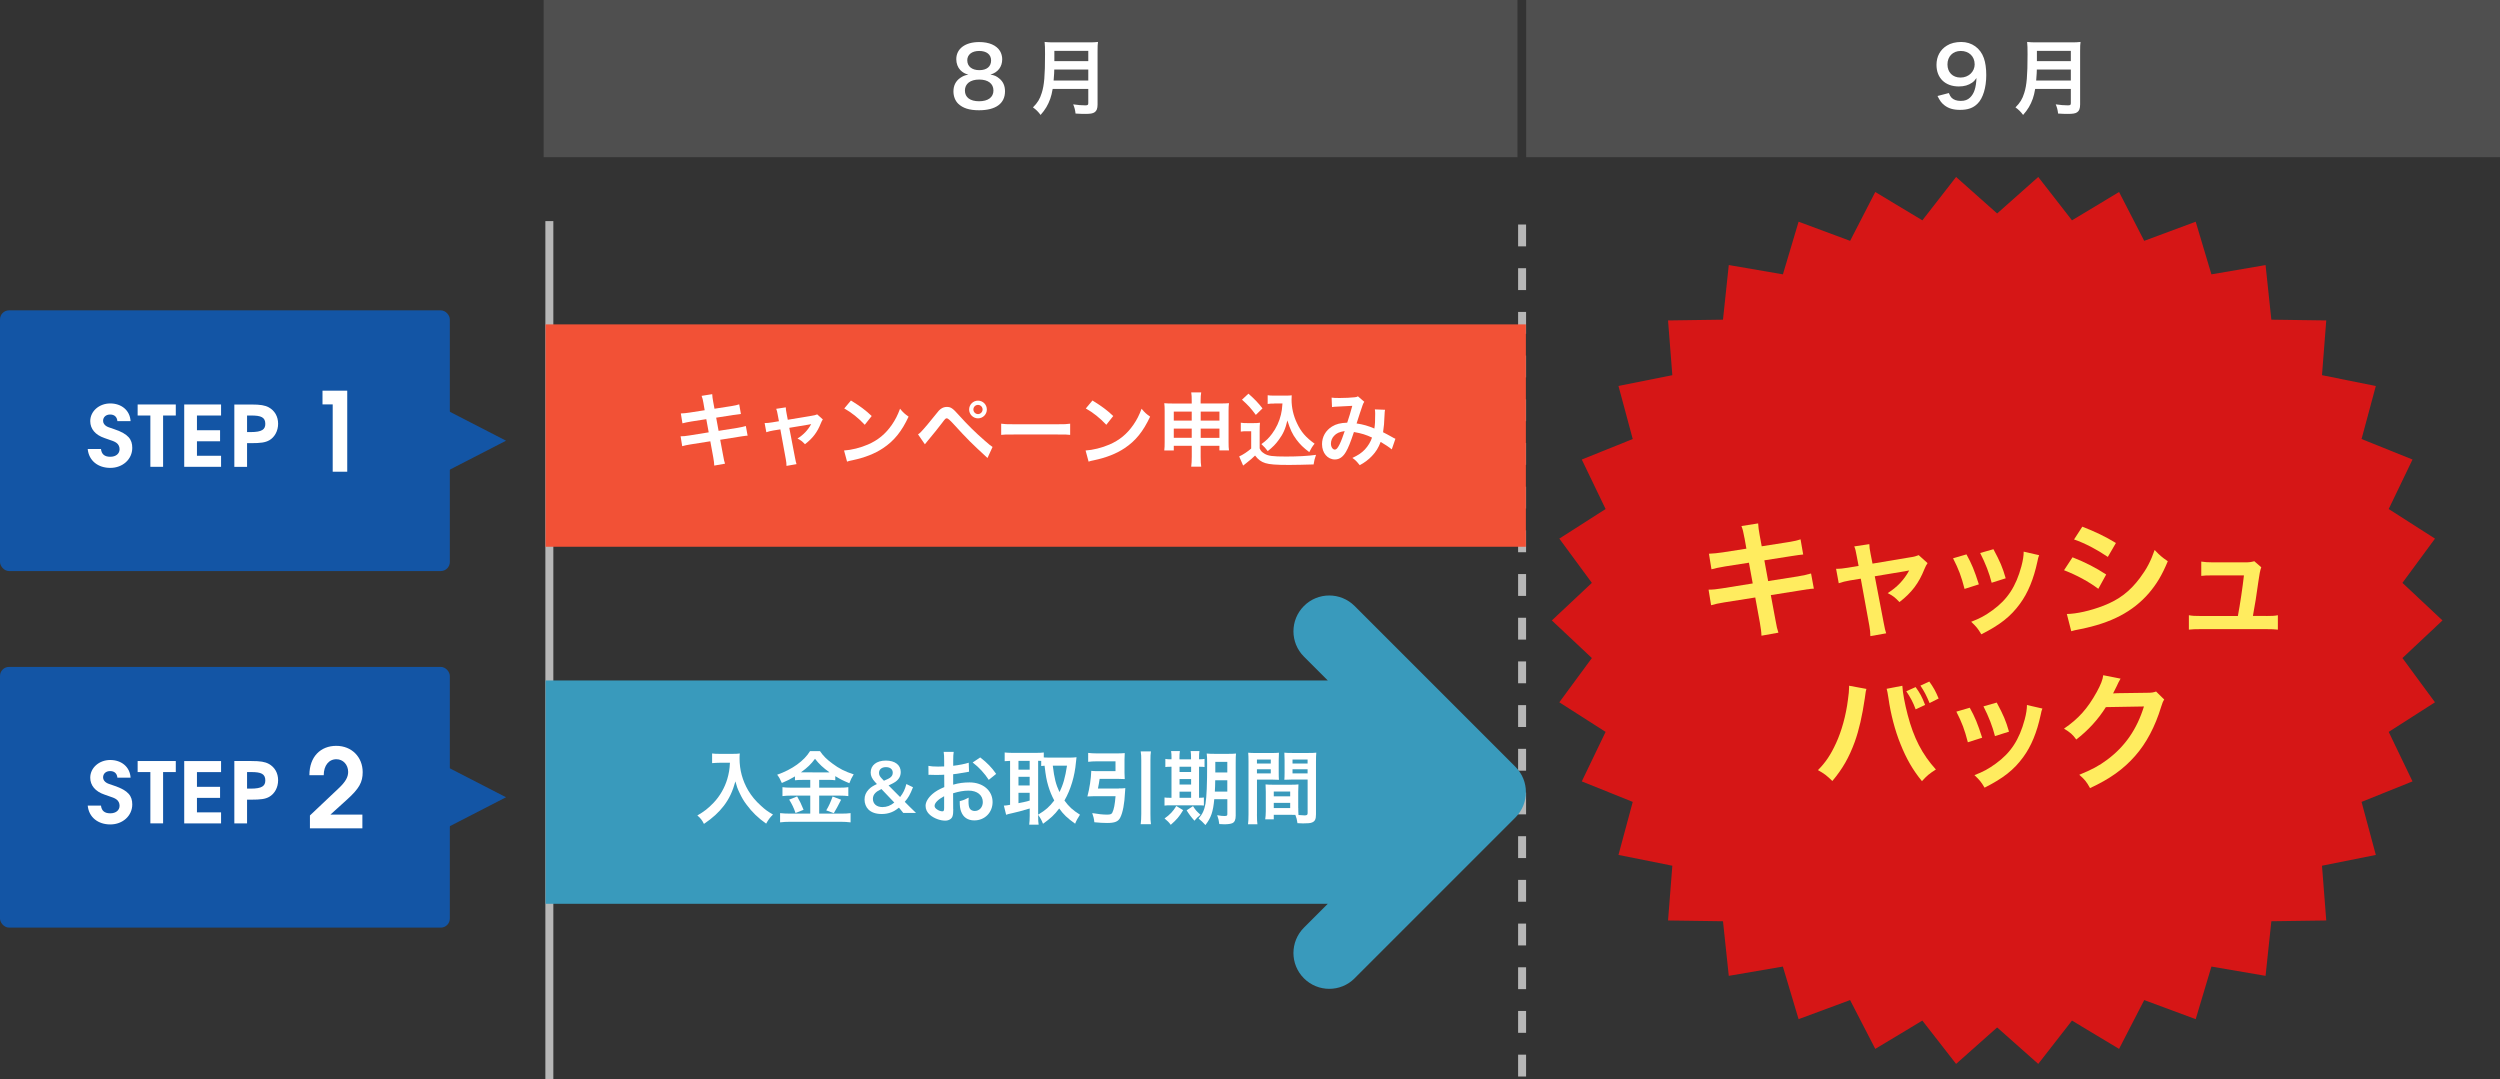 <?xml version="1.0" encoding="UTF-8"?>
<svg id="_レイヤー_2" data-name="レイヤー 2" xmlns="http://www.w3.org/2000/svg" viewBox="0 0 652.08 281.5">
  <rect x="0" y="0" width="652.08" height="281.5" fill="#333333" stroke="none"/>
  <defs>
    <style>
      .cls-1 {
        fill: #b7b7b7;
      }

      .cls-1, .cls-2, .cls-3, .cls-4, .cls-5, .cls-6, .cls-7, .cls-8 {
        stroke-width: 0px;
      }

      .cls-2 {
        fill: #ffec5f;
      }

      .cls-3 {
        fill: #fff;
      }

      .cls-4 {
        fill: #d61616;
      }

      .cls-5 {
        fill: #4f4f4f;
      }

      .cls-6 {
        fill: #1355a5;
      }

      .cls-7 {
        fill: #f25136;
      }

      .cls-8 {
        fill: #399abc;
      }
    </style>
  </defs>
  <g id="PC">
    <g id="ol">
      <rect class="cls-1" x="142.25" y="57.67" width="2.08" height="223.83"/>
      <path class="cls-1" d="M398.05,280.79h-2.08v-5.7h2.08v5.7ZM398.05,269.39h-2.08v-5.7h2.08v5.7ZM398.05,258h-2.08v-5.7h2.08v5.7ZM398.05,246.6h-2.08v-5.7h2.08v5.7ZM398.05,235.2h-2.08v-5.7h2.08v5.7ZM398.05,223.81h-2.08v-5.7h2.08v5.7ZM398.05,212.41h-2.08v-5.7h2.08v5.7ZM398.05,201.02h-2.08v-5.7h2.08v5.7ZM398.05,189.62h-2.08v-5.7h2.08v5.7ZM398.05,178.22h-2.08v-5.7h2.08v5.7ZM398.05,166.83h-2.08v-5.7h2.08v5.7ZM398.05,155.43h-2.08v-5.7h2.08v5.7ZM398.05,144.04h-2.08v-5.7h2.08v5.7ZM398.05,132.64h-2.08v-5.7h2.08v5.7ZM398.05,121.24h-2.08v-5.7h2.08v5.7ZM398.05,109.85h-2.08v-5.7h2.08v5.7ZM398.05,98.45h-2.08v-5.7h2.08v5.7ZM398.05,87.06h-2.08v-5.7h2.08v5.7ZM398.05,75.66h-2.08v-5.7h2.08v5.7ZM398.05,64.26h-2.08v-5.7h2.08v5.7Z"/>
      <rect class="cls-7" x="142.29" y="84.61" width="255.71" height="58"/>
      <g>
        <path class="cls-3" d="M183.5,105.22c-.19-1.03-.27-1.39-.5-1.97l2.77-.44c.02.55.1,1.15.25,1.97l.34,1.83,4.43-.69c1.03-.17,1.47-.27,2.02-.46l.44,2.52q-.57.04-2.02.27l-4.43.69.63,3.44,4.93-.78c.88-.15,1.62-.31,2.18-.48l.46,2.52c-.44.02-.52.02-.97.1-.13,0-.23.02-.34.04-.15.02-.42.06-.84.13l-5,.8.76,4.07c.25,1.39.27,1.45.5,2.16l-2.81.5c-.02-.63-.1-1.22-.27-2.2l-.76-4.14-5.19.82c-1.01.17-1.39.25-2.14.46l-.42-2.58c.71,0,1.32-.06,2.23-.21l5.1-.82-.63-3.44-3.91.61c-.97.17-1.74.31-2.31.48l-.42-2.58c.76-.02,1.43-.1,2.31-.23l3.91-.61-.31-1.78Z"/>
        <path class="cls-3" d="M202.86,108.2c-.17-.9-.21-1.11-.4-1.57l2.5-.38c0,.42.06.88.21,1.62l.31,1.62,6.28-1.05c.61-.08.97-.19,1.39-.36l1.47,1.32c-.19.27-.31.5-.52,1.01-.92,2.33-2.12,3.91-4.14,5.46-.76-.8-1.07-1.03-1.95-1.49,1.55-.97,2.71-2.18,3.57-3.76q-.25.06-.78.15l-4.93.82,1.49,7.77q.21,1.15.4,1.7l-2.62.46c0-.55-.04-1.01-.17-1.7l-1.43-7.83-1.81.29c-.73.13-1.24.25-1.85.46l-.44-2.39c.67,0,1.2-.06,1.99-.19l1.74-.29-.31-1.66Z"/>
        <path class="cls-3" d="M220.17,117.5c1.81-.1,4.3-.71,6.21-1.55,2.62-1.13,4.58-2.75,6.24-5.14.92-1.34,1.51-2.5,2.14-4.2.82.99,1.15,1.3,2.23,2.06-1.78,3.84-3.78,6.32-6.66,8.23-2.14,1.43-4.75,2.46-8,3.15-.84.17-.9.19-1.39.36l-.78-2.9ZM221.95,104.46c2.5,1.55,3.8,2.52,5.42,4.05l-1.81,2.29c-1.68-1.78-3.4-3.17-5.35-4.26l1.74-2.08Z"/>
        <path class="cls-3" d="M239.45,113.3c.34-.23.5-.36.76-.63.61-.61,2.67-3.04,3.76-4.45.71-.94,1.15-1.41,1.57-1.66.44-.29.92-.42,1.43-.42,1.03,0,1.53.34,3.13,2.14,2.16,2.41,4.33,4.56,6.8,6.7,1.11.97,1.49,1.28,1.99,1.6l-1.32,2.88c-4.2-3.86-5.14-4.79-8.88-8.88q-1.34-1.47-1.7-1.47c-.34,0-.42.06-1.28,1.22-.88,1.18-2.29,2.92-3.76,4.68-.31.36-.42.5-.71.88l-1.78-2.58ZM257.4,106.81c0,1.28-1.03,2.31-2.31,2.31s-2.31-1.05-2.31-2.31,1.03-2.31,2.31-2.31,2.31,1.03,2.31,2.31ZM253.89,106.81c0,.65.55,1.2,1.2,1.2s1.2-.55,1.2-1.2-.52-1.2-1.2-1.2-1.2.55-1.2,1.2Z"/>
        <path class="cls-3" d="M261.14,110.51c.92.13,1.32.15,3.4.15h11.19c2.08,0,2.48-.02,3.4-.15v2.92c-.84-.1-1.07-.1-3.42-.1h-11.15c-2.35,0-2.58,0-3.42.1v-2.92Z"/>
        <path class="cls-3" d="M283.17,117.5c1.81-.1,4.3-.71,6.21-1.55,2.62-1.13,4.58-2.75,6.24-5.14.92-1.34,1.51-2.5,2.14-4.2.82.99,1.15,1.3,2.23,2.06-1.79,3.84-3.78,6.32-6.66,8.23-2.14,1.43-4.75,2.46-8,3.15-.84.17-.9.19-1.39.36l-.78-2.9ZM284.95,104.46c2.5,1.55,3.8,2.52,5.42,4.05l-1.81,2.29c-1.68-1.78-3.4-3.17-5.35-4.26l1.74-2.08Z"/>
        <path class="cls-3" d="M306.16,116.3v1.2h-2.48c.08-.65.1-1.24.1-2.16v-8.15c0-.86-.02-1.39-.1-2.02.78.06,1.28.08,2.33.08h4.83v-.61c0-1.09-.02-1.6-.13-2.29h2.6c-.1.63-.15,1.2-.15,2.2v.69h4.98c1.2,0,1.66-.02,2.42-.08-.08.63-.11,1.09-.11,1.99v8.17c0,1.01.02,1.55.11,2.16h-2.5v-1.2h-4.89v2.83c0,1.26.04,1.89.15,2.62h-2.62c.1-.82.15-1.43.15-2.62v-2.83h-4.68ZM306.16,107.36v2.35h4.68v-2.35h-4.68ZM306.16,111.79v2.41h4.68v-2.41h-4.68ZM313.18,109.71h4.89v-2.35h-4.89v2.35ZM313.18,114.21h4.89v-2.41h-4.89v2.41Z"/>
        <path class="cls-3" d="M323.64,110.26c.55.08.88.1,1.68.1h1.72c.63,0,1.11-.02,1.6-.1-.06.69-.08,1.13-.08,2.31v4.39c.31.67.5.88,1.2,1.34,1.01.63,2.1.78,5.71.78,3.04,0,5.71-.15,7.79-.44-.36,1.01-.48,1.53-.63,2.5-1.87.06-4.91.13-6.36.13-3.44,0-5.14-.13-6.24-.48-1.09-.34-1.85-.9-2.67-1.97-.67.67-1.18,1.11-2.16,1.87-.36.27-.48.38-.63.5q-.21.17-.32.25l-1.03-2.39c.9-.38,2.23-1.26,3.13-2.06v-4.51h-1.28c-.59,0-.9.02-1.43.1v-2.31ZM325.63,102.68c1.51,1.32,2.65,2.5,3.67,3.84l-1.74,1.7c-1.3-1.76-1.97-2.5-3.61-3.97l1.68-1.57ZM332.39,105.26c-.71,0-1.22.02-1.74.1v-2.27c.46.08.9.1,1.74.1h3c.67,0,1.13-.02,1.53-.08-.04.48-.04.78-.04,1.13,0,2.06.48,4.18,1.39,6.09,1.07,2.31,2.33,3.76,4.62,5.4-.59.71-.94,1.3-1.39,2.2-1.53-1.15-2.39-1.99-3.36-3.28-1.05-1.41-1.64-2.69-2.35-4.98-.52,2.23-1.11,3.55-2.29,5.12-.78,1.07-1.43,1.74-2.83,2.88-.57-.76-.88-1.09-1.66-1.83,1.28-.92,1.91-1.55,2.77-2.69,1.11-1.49,1.91-3.21,2.33-5,.21-.86.29-1.47.4-2.92h-2.12Z"/>
        <path class="cls-3" d="M347.32,103.71c.48.08,1.01.1,2.12.1,1.26,0,3.13-.08,3.91-.19.42-.04.57-.08.84-.25l1.66,1.43c-.19.25-.29.48-.44.88-.1.25-1.39,4.12-1.57,4.77,1.64.23,3.04.63,4.64,1.32.17-1.07.21-1.93.21-3.88,0-.46-.02-.69-.08-1.11l2.65.1c-.08.44-.1.61-.13,1.41-.06,1.85-.17,3.11-.38,4.45.67.34,1.6.82,2.25,1.2.57.34.65.36.97.5l-.95,2.77c-.61-.52-1.83-1.34-2.9-1.95-.59,1.55-1.22,2.58-2.29,3.7-.92.97-1.97,1.74-3.17,2.37-.88-1.09-1.09-1.3-1.91-1.89,1.57-.76,2.39-1.3,3.25-2.2.84-.9,1.53-2.04,1.87-3.11-1.49-.71-2.73-1.11-4.72-1.45-.92,2.77-1.47,4.12-2.08,5.17-.78,1.34-1.72,1.99-2.88,1.99-1.93,0-3.36-1.7-3.36-3.99,0-1.93.95-3.57,2.6-4.6,1.09-.67,2.21-.94,3.97-1.01.55-1.66.8-2.46,1.32-4.39-1.07.08-1.57.1-3.63.19-.86.04-1.24.06-1.66.13l-.1-2.46ZM347.95,113.7c-.53.57-.8,1.28-.8,2.02,0,.86.46,1.55,1.03,1.55.4,0,.71-.38,1.2-1.32.42-.84.92-2.14,1.36-3.51-1.41.21-2.14.55-2.79,1.26Z"/>
      </g>
      <path class="cls-8" d="M353.32,255.17l41.95-41.95c3.65-3.65,3.65-9.57,0-13.21l-41.95-41.95c-3.65-3.65-9.57-3.65-13.21,0-3.65,3.65-3.65,9.57,0,13.21l6.22,6.22h-204.03v58.25h204.03l-6.22,6.22c-1.82,1.82-2.74,4.22-2.74,6.61s.91,4.78,2.74,6.61c3.65,3.65,9.57,3.65,13.21,0Z"/>
      <g>
        <path class="cls-3" d="M187.76,198.95c-.57,0-1.2.04-2.02.1v-2.52c.61.08,1.05.1,1.97.1h3.34c.86,0,1.43-.02,1.91-.1-.06.61-.06.8-.06,1.32,0,2.98.76,5.75,2.25,8.31.88,1.47,1.91,2.73,3.36,4.03,1.07.99,1.68,1.43,3.11,2.27-.8.78-1.2,1.32-1.78,2.37-2.1-1.47-3.67-3-5.1-4.93-.78-1.03-1.24-1.83-1.85-3.11-.55-1.15-.73-1.68-1.07-2.98-.76,2.69-1.6,4.47-3,6.34-1.34,1.74-2.92,3.21-5.21,4.75-.44-.92-.92-1.55-1.72-2.2,1.78-1.03,2.81-1.83,4.22-3.3,1.64-1.7,2.92-3.95,3.59-6.21.42-1.45.61-2.54.69-4.24h-2.62Z"/>
        <path class="cls-3" d="M209.41,203.42c-.84,0-1.45.02-2.06.1v-1.01c-1.2.71-2.04,1.15-3.42,1.72-.5-1.11-.65-1.39-1.22-2.16,3.91-1.36,7.05-3.63,8.57-6.15h2.6c.84,1.24,1.74,2.14,3.23,3.23,1.72,1.3,3.3,2.1,5.56,2.83-.5.78-.82,1.45-1.13,2.31-1.66-.69-2.35-1.03-3.67-1.85v1.07c-.61-.08-1.18-.1-2.06-.1h-2.14v2.04h5.31c1.09,0,1.74-.04,2.29-.13v2.33c-.59-.08-1.32-.13-2.31-.13h-5.29v4.7h5.71c1.07,0,1.78-.04,2.48-.13v2.41c-.78-.1-1.66-.15-2.52-.15h-13.27c-.97,0-1.72.04-2.6.15v-2.41c.76.08,1.53.13,2.6.13h5.27v-4.7h-4.98c-.9,0-1.64.04-2.27.13v-2.33c.57.08,1.24.13,2.29.13h4.96v-2.04h-1.93ZM207.92,207.73c.71,1.26,1.11,2.06,1.68,3.49l-2.1.84c-.44-1.32-.99-2.44-1.66-3.49l2.08-.84ZM209.35,201.45l6.51.02q.19,0,.5-.02c-1.66-1.18-2.69-2.14-3.78-3.53-1.07,1.43-1.93,2.27-3.67,3.53h.44ZM219.39,208.59q-.27.48-1.05,2.02c-.06.13-.15.27-.86,1.49l-1.97-.73c.65-1.05,1.15-2.16,1.66-3.61l2.23.84Z"/>
        <path class="cls-3" d="M235.6,212.04c-.34-.45-.62-.81-.87-1.08l-.27-.29c-.86.67-1.31.94-2,1.21-.76.29-1.56.44-2.47.44-1.51,0-2.7-.4-3.48-1.18-.64-.64-1.01-1.58-1.01-2.6s.35-1.86,1.11-2.65c.54-.55,1.01-.86,2.12-1.39l-.5-.54c-.79-.86-1.13-1.6-1.13-2.47,0-1.9,1.55-3.11,3.96-3.11s3.88,1.18,3.88,2.97c0,1.06-.44,1.9-1.36,2.55-.37.27-.76.47-1.81.97l3.01,3.02c.86-1.13,1.24-1.92,1.63-3.39l1.73.84c-.79,1.98-1.19,2.69-2.15,3.8l1.23,1.24c.54.54.92.92,1.7,1.65h-3.31ZM229.9,205.81c-.84.42-1.16.62-1.53.97-.45.42-.69.96-.69,1.58,0,1.31.97,2.15,2.49,2.15,1.16,0,2.1-.37,3.09-1.18l-3.36-3.53ZM230.56,203.64c1.09-.47,1.29-.57,1.56-.76.5-.35.74-.77.74-1.33,0-.91-.69-1.46-1.78-1.46s-1.8.57-1.8,1.5c0,.55.19.92.71,1.46l.57.59Z"/>
        <path class="cls-3" d="M248.64,211.05c0,.86-.04,1.36-.17,1.78-.19.73-.94,1.22-1.93,1.22-1.32,0-2.92-.59-3.97-1.49-.76-.65-1.15-1.47-1.15-2.37,0-.99.65-2.1,1.81-3.11.76-.65,1.68-1.2,3.07-1.78l-.02-3.23q-.17,0-.86.04c-.31.02-.61.02-1.13.02-.31,0-.9-.02-1.15-.02-.27-.02-.46-.02-.52-.02-.08,0-.25,0-.44.02l-.02-2.35c.59.13,1.43.19,2.54.19.21,0,.44,0,.73-.02.5-.02.61-.02.84-.02v-1.39c0-1.2-.02-1.74-.13-2.41h2.62c-.1.67-.13,1.11-.13,2.29v1.34c1.57-.19,2.98-.46,4.05-.8l.08,2.35c-.38.06-.78.13-2.23.38-.69.13-1.11.19-1.91.27v2.73c1.43-.42,2.75-.59,4.28-.59,3.51,0,6,2.14,6,5.12,0,2.73-2.04,4.79-4.77,4.79-1.7,0-2.9-.82-3.44-2.33-.27-.71-.36-1.41-.36-2.69,1.07-.29,1.43-.44,2.33-.92-.04.4-.04.59-.04.92,0,.88.08,1.45.29,1.85.23.44.73.71,1.32.71,1.24,0,2.12-.99,2.12-2.33,0-1.81-1.47-2.98-3.72-2.98-1.26,0-2.54.23-4.03.69l.02,4.14ZM246.27,207.67c-1.57.84-2.5,1.76-2.5,2.52,0,.36.21.67.69.97.42.29.94.46,1.34.46.36,0,.46-.19.46-.88v-3.07ZM257.9,203.42c-1.05-1.66-2.58-3.32-4.2-4.54l1.97-1.32c1.83,1.41,3.04,2.67,4.16,4.3l-1.93,1.55Z"/>
        <path class="cls-3" d="M270.78,212.83c0,1.09.04,1.74.13,2.27h-2.46c.08-.67.13-1.43.13-2.27v-1.95c-2.1.63-3.53,1.01-4.47,1.2-.8.17-1.36.31-1.68.44l-.59-2.39c.48-.02.84-.06,1.62-.21v-11.46c-.71.02-.94.04-1.41.08v-2.27c.59.06,1.18.1,1.89.1h6.4c.84,0,1.3-.02,1.91-.1v1.3c.38.02.82.04,1.34.04h5.5c.57,0,1.15-.04,1.7-.1-.04.27-.08.69-.15,1.32-.31,3.59-1.36,7.12-3,9.97,1.18,1.62,2.14,2.5,4.05,3.7-.55.82-.99,1.62-1.26,2.35-2.12-1.53-2.98-2.35-4.16-3.97-1.24,1.66-2.23,2.56-4.22,3.99-.38-.97-.69-1.53-1.28-2.33v.29ZM265.65,200.76h2.92v-2.31h-2.92v2.31ZM265.65,204.87h2.92v-2.25h-2.92v2.25ZM265.65,209.49c1.39-.27,1.53-.29,2.92-.67v-2.04h-2.92v2.71ZM270.78,212.49c2.04-1.24,2.9-2.02,4.2-3.7-.69-1.3-1.15-2.44-1.55-3.76-.46-1.55-.67-2.67-.97-5.31-.4.02-.55.04-.88.08v-1.34c-.21-.02-.34-.02-.8-.02v14.05ZM274.6,199.71c.42,3.42.8,4.83,1.74,6.89.97-1.91,1.49-3.78,1.97-6.89h-3.72Z"/>
        <path class="cls-3" d="M291.8,205.65c.76,0,1.22-.02,1.72-.08-.04.42-.06.57-.08,1.11-.13,2.88-.57,5.27-1.24,6.57-.52,1.05-1.43,1.41-3.44,1.41-.99,0-1.97-.06-3.32-.19-.1-.97-.23-1.47-.55-2.39,1.6.27,2.77.4,3.88.4.82,0,1.18-.13,1.36-.52.42-.84.67-2.16.84-4.28h-5.79c-.59,0-1.07.02-1.55.06.57-2.12.94-4.64,1.01-6.68.46.06.9.08,1.64.08h4.68v-2.56h-4.93c-.78,0-1.51.04-2.2.13v-2.33c.63.08,1.39.13,2.23.13h5.27c.82,0,1.45-.02,2.04-.08-.04.52-.06,1.01-.06,1.7v3.44c0,.69.02,1.13.06,1.64-.52-.04-1.2-.06-1.87-.06h-4.68c-.13.9-.25,1.62-.44,2.52h5.44ZM300.2,195.99c-.11.76-.13,1.24-.13,2.33v13.96c0,1.26.02,1.85.13,2.69h-2.67c.1-.88.15-1.47.15-2.69v-13.96c0-1.09-.02-1.51-.15-2.33h2.67Z"/>
        <path class="cls-3" d="M305.57,197.69c0-.76-.02-1.28-.11-1.78h2.29c-.08.5-.11,1.03-.11,1.78v.36h3.02v-.36c0-.82-.02-1.32-.1-1.78h2.29c-.08.48-.1,1.01-.1,1.78v.36c.73-.02,1.07-.04,1.43-.1v2.12c-.36-.06-.67-.08-1.43-.08v8.1c.69-.02.88-.02,1.26-.08v2.1c-.4-.04-.9-.06-1.76-.06h-6.89c-.86,0-1.22.02-1.62.08v-2.12c.42.06.76.08,1.55.08h.27v-8.1c-.88,0-1.22.02-1.6.08v-2.12c.36.08.71.1,1.6.1v-.36ZM308.6,211.32c-1.07,1.76-1.64,2.41-3.23,3.82-.46-.63-.78-.97-1.62-1.66,1.45-1.03,2.18-1.81,3.07-3.25l1.79,1.09ZM310.68,201.37v-1.39h-3.02v1.39h3.02ZM310.68,204.64v-1.43h-3.02v1.43h3.02ZM310.68,208.09v-1.6h-3.02v1.6h3.02ZM311.18,210.27c.74,1.13.78,1.18,1.95,2.25-.65.5-1.13.97-1.58,1.55q-1.2-1.32-2.04-2.71l1.66-1.09ZM316.72,208.46c-.31,3.32-.84,4.85-2.31,6.74-.65-.73-1.05-1.09-1.78-1.7,1.03-1.15,1.51-2.23,1.81-3.91.29-1.81.42-4.91.42-10.31,0-1.43-.02-2.02-.11-2.73.67.06,1.24.08,2.33.08h3.04c1.16,0,1.64-.02,2.27-.08-.06.52-.08,1.15-.08,2.31v13.92c0,1.03-.29,1.68-.88,1.93-.42.19-1.15.29-2.08.29-.25,0-.29,0-1.32-.06-.1-.9-.23-1.43-.55-2.31.95.17,1.37.21,1.85.21.65,0,.8-.08.8-.46v-3.93h-3.4ZM316.97,203.51c-.02,1.24-.04,2.02-.1,2.96h3.25v-2.96h-3.15ZM320.12,198.72h-3.13v2.77h3.13v-2.77Z"/>
        <path class="cls-3" d="M327.85,212.41c0,1.26.04,2.02.13,2.58h-2.46c.08-.63.13-1.3.13-2.6v-13.71c0-1.09-.02-1.68-.08-2.35.59.06,1.13.08,2.16.08h3.72c1.09,0,1.57-.02,2.14-.08-.04.67-.06,1.13-.06,1.95v3.21c0,.97.02,1.45.06,1.91-.55-.04-1.2-.06-1.93-.06h-3.8v9.07ZM327.85,199.16h3.61v-1.05h-3.61v1.05ZM327.85,201.72h3.61v-1.07h-3.61v1.07ZM338.63,210.75c0,.8.02,1.28.06,1.83.46.04,1.22.1,1.6.1.59,0,.78-.15.78-.57v-8.78h-4.14c-.73,0-1.41.02-1.93.06.04-.61.06-1.01.06-1.91v-3.21c0-.71-.02-1.3-.06-1.95.57.06,1.07.08,2.14.08h4.03c1.05,0,1.58-.02,2.16-.08-.06.76-.08,1.28-.08,2.33v13.75c0,1.26-.25,1.81-1.01,2.12-.44.19-1.07.25-2.37.25-.29,0-.38,0-1.45-.06-.13-.94-.23-1.32-.55-2.16-.61-.02-1.01-.02-1.18-.02h-4.45v1.18h-2.23c.08-.5.15-1.34.15-2.1v-5.12c0-.73-.02-1.32-.06-1.89.61.06,1.09.08,1.95.08h4.68c.88,0,1.34-.02,1.95-.08-.04.55-.06,1.07-.06,1.89v4.26ZM332.24,207.71h4.28v-1.26h-4.28v1.26ZM332.24,210.77h4.28v-1.36h-4.28v1.36ZM337.13,199.16h3.93v-1.05h-3.93v1.05ZM337.13,201.72h3.93v-1.07h-3.93v1.07Z"/>
      </g>
      <rect class="cls-5" x="141.8" width="254" height="41"/>
      <g>
        <path class="cls-3" d="M250.48,18.28c-.66-.69-1.05-1.73-1.05-2.83,0-2.74,2.31-4.48,5.98-4.48,2.59,0,4.5.84,5.42,2.34.36.6.58,1.37.58,2.14,0,1.99-1.14,3.45-3.08,4.01.96.13,1.61.41,2.31,1.01,1.01.81,1.5,1.93,1.5,3.34,0,3.19-2.4,4.95-6.79,4.95-2.49,0-4.2-.54-5.42-1.71-.79-.77-1.24-1.93-1.24-3.21,0-1.5.58-2.68,1.76-3.51.71-.49,1.24-.71,2.12-.86-.9-.24-1.46-.56-2.08-1.18ZM259.12,23.6c0-1.78-1.39-2.85-3.71-2.85s-3.73,1.09-3.73,2.87,1.37,2.79,3.69,2.79,3.75-1.01,3.75-2.81ZM252.3,15.75c0,1.56,1.2,2.55,3.15,2.55s3.06-.96,3.06-2.53-1.2-2.48-3.11-2.48-3.11.96-3.11,2.46Z"/>
        <path class="cls-3" d="M274.57,23.19c-.19,1.09-.36,1.8-.62,2.55-.58,1.63-1.31,2.87-2.53,4.24-.62-.84-1.16-1.37-1.99-1.97,1.2-1.2,1.8-2.16,2.29-3.77.64-1.99.86-4.5.86-10.07,0-1.54-.02-2.48-.11-3.23.84.09,1.41.11,2.51.11h8.93c1.18,0,1.76-.02,2.48-.11-.09.58-.11,1.16-.11,2.42v13.88c0,1.07-.24,1.69-.77,2.04-.47.32-1.07.43-2.48.43-.69,0-1.39-.02-2.49-.09-.13-1.03-.26-1.52-.62-2.4,1.09.17,2.27.26,3.15.26.64,0,.79-.11.79-.58v-3.71h-9.3ZM283.86,21v-2.87h-8.87c0,.66-.04,1.14-.17,2.87h9.04ZM283.86,15.95v-2.68h-8.85v2.68h8.85Z"/>
      </g>
      <rect class="cls-5" x="398.08" width="254" height="41"/>
      <g>
        <path class="cls-3" d="M508.32,24.26c.26.62.41.9.66,1.18.54.58,1.37.88,2.46.88,1.03,0,1.82-.28,2.42-.88,1.07-1.03,1.56-2.57,1.67-5.1-.41.6-.64.86-1.13,1.22-.96.66-2.06.99-3.47.99-3.56,0-5.83-2.19-5.83-5.63,0-2.19.96-3.96,2.72-5.03.99-.62,2.27-.94,3.75-.94,2.74,0,4.99,1.61,5.89,4.22.41,1.16.62,2.68.62,4.43,0,3.23-.86,6.06-2.27,7.43-1.13,1.14-2.53,1.63-4.56,1.63-1.8,0-3.06-.39-4.13-1.24-.73-.58-1.14-1.14-1.76-2.38l2.96-.77ZM515.05,16.74c0-2.01-1.48-3.45-3.6-3.45s-3.49,1.46-3.49,3.51,1.33,3.43,3.41,3.43,3.69-1.5,3.69-3.49Z"/>
        <path class="cls-3" d="M530.84,23.19c-.19,1.09-.36,1.8-.62,2.55-.58,1.63-1.31,2.87-2.53,4.24-.62-.84-1.16-1.37-1.99-1.97,1.2-1.2,1.8-2.16,2.29-3.77.64-1.99.86-4.5.86-10.07,0-1.54-.02-2.48-.11-3.23.84.09,1.41.11,2.51.11h8.93c1.18,0,1.76-.02,2.49-.11-.09.58-.11,1.16-.11,2.42v13.88c0,1.07-.24,1.69-.77,2.04-.47.32-1.07.43-2.48.43-.69,0-1.39-.02-2.49-.09-.13-1.03-.26-1.52-.62-2.4,1.09.17,2.27.26,3.15.26.64,0,.79-.11.79-.58v-3.71h-9.3ZM540.14,21v-2.87h-8.87c0,.66-.04,1.14-.17,2.87h9.04ZM540.14,15.95v-2.68h-8.85v2.68h8.85Z"/>
      </g>
      <polygon class="cls-4" points="637.08 161.83 626.63 171.64 635.12 183.18 623.05 190.9 629.26 203.81 615.97 209.16 619.69 222.99 605.65 225.81 606.76 240.09 592.44 240.29 590.93 254.53 576.81 252.11 572.71 265.83 559.28 260.85 552.72 273.58 540.44 266.2 531.64 277.5 520.92 267.99 510.21 277.5 501.41 266.2 489.13 273.58 482.56 260.85 469.13 265.83 465.03 252.11 450.92 254.53 449.41 240.29 435.08 240.09 436.2 225.81 422.15 222.99 425.87 209.16 412.58 203.81 418.79 190.9 406.72 183.18 415.21 171.64 404.77 161.83 415.21 152.03 406.72 140.49 418.79 132.77 412.58 119.86 425.87 114.51 422.15 100.67 436.2 97.86 435.08 83.58 449.41 83.38 450.92 69.13 465.04 71.56 469.13 57.83 482.57 62.82 489.13 50.08 501.41 57.47 510.21 46.16 520.92 55.68 531.64 46.16 540.44 57.47 552.72 50.08 559.28 62.82 572.71 57.83 576.81 71.56 590.93 69.14 592.44 83.38 606.76 83.58 605.65 97.86 619.69 100.68 615.97 114.51 629.26 119.86 623.05 132.77 635.12 140.49 626.63 152.03 637.08 161.83"/>
      <g>
        <path class="cls-2" d="M455.01,140.31c-.3-1.62-.43-2.18-.79-3.1l4.36-.69c.03.86.17,1.82.4,3.1l.53,2.87,6.96-1.09c1.62-.26,2.31-.43,3.17-.73l.69,3.96q-.89.07-3.17.43l-6.96,1.09.99,5.41,7.76-1.22c1.39-.23,2.54-.5,3.43-.76l.73,3.96c-.69.03-.82.03-1.52.16-.2,0-.36.03-.53.07-.23.03-.66.1-1.32.2l-7.85,1.25,1.19,6.4c.4,2.18.43,2.28.79,3.4l-4.42.79c-.03-.99-.17-1.91-.43-3.47l-1.19-6.5-8.15,1.29c-1.58.26-2.18.4-3.37.73l-.66-4.06c1.12,0,2.08-.1,3.5-.33l8.02-1.29-.99-5.41-6.14.96c-1.52.26-2.74.5-3.63.76l-.66-4.06c1.19-.03,2.24-.17,3.63-.36l6.14-.96-.5-2.81Z"/>
        <path class="cls-2" d="M484.28,145c-.26-1.42-.33-1.75-.63-2.48l3.93-.59c0,.66.1,1.39.33,2.54l.5,2.54,9.87-1.65c.96-.13,1.52-.3,2.18-.56l2.31,2.08c-.3.43-.5.79-.83,1.58-1.45,3.66-3.33,6.14-6.5,8.58-1.19-1.25-1.68-1.62-3.07-2.34,2.44-1.52,4.26-3.43,5.61-5.91q-.4.1-1.22.23l-7.76,1.29,2.34,12.21q.33,1.82.63,2.67l-4.12.73c0-.86-.07-1.58-.26-2.67l-2.24-12.31-2.84.46c-1.16.2-1.95.4-2.91.73l-.69-3.76c1.06,0,1.88-.1,3.13-.3l2.74-.46-.5-2.61Z"/>
        <path class="cls-2" d="M512.92,144.6c1.39,2.54,2.05,4.13,3.23,7.82l-3.73,1.19c-.86-3.33-1.52-5.08-3-7.99l3.5-1.02ZM531.87,144.83c-.2.5-.26.66-.46,1.68-.96,4.49-2.44,8.12-4.55,10.99-2.44,3.33-5.18,5.48-10.07,7.95-.86-1.45-1.25-1.95-2.64-3.27,2.31-.89,3.66-1.62,5.61-3.04,3.86-2.81,6.07-6.17,7.49-11.45.43-1.62.59-2.77.59-3.8l4.03.92ZM519.95,143.25c1.75,3.27,2.38,4.72,3.2,7.59l-3.66,1.16c-.63-2.51-1.62-5.05-3-7.76l3.46-.99Z"/>
        <path class="cls-2" d="M540.58,145.36c3.4,1.35,5.94,2.64,8.78,4.49l-2.05,3.73c-2.64-1.95-5.58-3.53-8.94-4.85l2.21-3.37ZM539.09,160.15c2.51-.03,6.11-.83,9.54-2.15,4.09-1.58,6.9-3.73,9.54-7.26,1.78-2.38,2.81-4.36,3.83-7.29,1.35,1.42,1.85,1.85,3.43,2.94-1.52,3.66-2.9,5.94-4.95,8.35-4.19,4.82-9.8,7.76-17.92,9.37-1.19.23-1.65.33-2.31.53l-1.15-4.49ZM543.12,137.37c3.4,1.32,6.01,2.57,8.78,4.26l-2.11,3.63c-3-2.01-5.94-3.56-8.81-4.55l2.15-3.33Z"/>
        <path class="cls-2" d="M591.1,160.67c1.52,0,2.15-.03,3.04-.2v3.76c-.89-.1-1.65-.13-3.04-.13h-17.13c-1.45,0-2.14.03-3.04.13v-3.76c.92.17,1.52.2,3.04.2h9.74c.56-2.94,1.25-7.59,1.58-10.59h-8.19c-1.58,0-2.08.03-2.94.13v-3.73c.83.13,1.75.2,3.04.2h8.35c1.16,0,1.65-.07,2.44-.3l1.82,1.58q-.4,1.02-.76,3.76c-.5,3.63-.86,5.97-1.42,8.94h3.47Z"/>
        <path class="cls-2" d="M486.82,179.68c-.13.4-.2.76-.43,2.54-.66,4.49-1.49,8.15-2.61,11.29-1.49,4.06-3.17,7.03-5.84,10.2-1.58-1.52-2.11-1.91-3.76-2.84,1.98-1.98,3.33-3.99,4.72-7.03,1.42-3.07,2.58-7.16,3.1-11.32.2-1.35.3-2.48.3-3.2v-.46l4.52.83ZM496.19,178.86c.1,1.85.63,4.69,1.39,7.59,1.58,6.04,3.76,10.26,7.36,14.26-1.75,1.12-2.31,1.58-3.63,3.04-2.34-2.84-4.06-5.81-5.61-9.7-1.42-3.47-2.57-7.89-3.14-12.01-.2-1.25-.3-1.88-.46-2.38l4.09-.79ZM499.66,179.22c1.16,1.62,1.62,2.44,2.47,4.65l-2.47,1.15c-.59-1.68-1.42-3.23-2.44-4.72l2.44-1.09ZM503.29,183.38c-.79-1.91-1.39-3.07-2.38-4.55l2.31-1.06c1.09,1.52,1.65,2.51,2.44,4.42l-2.38,1.19Z"/>
        <path class="cls-2" d="M513.78,184.6c1.39,2.54,2.05,4.13,3.23,7.82l-3.73,1.19c-.86-3.33-1.52-5.08-3-7.99l3.5-1.02ZM532.72,184.83c-.2.5-.26.66-.46,1.68-.96,4.49-2.44,8.12-4.55,10.99-2.44,3.33-5.18,5.48-10.07,7.95-.86-1.45-1.25-1.95-2.64-3.27,2.31-.89,3.66-1.62,5.61-3.04,3.86-2.81,6.07-6.17,7.49-11.45.43-1.62.59-2.77.59-3.8l4.03.92ZM520.81,183.25c1.75,3.27,2.38,4.72,3.2,7.59l-3.66,1.16c-.63-2.51-1.62-5.05-3-7.76l3.47-.99Z"/>
        <path class="cls-2" d="M564.5,182.46c-.33.5-.46.79-.83,1.98-1.52,5.02-3.86,9.47-6.77,12.74-3.04,3.47-6.67,6.04-11.75,8.38-.92-1.65-1.35-2.21-2.81-3.47,3.3-1.35,5.15-2.34,7.23-3.89,4.72-3.5,7.82-8.02,9.64-13.93l-9.93.17c-2.01,3.2-4.59,6.04-7.72,8.45-.99-1.35-1.49-1.78-3.2-2.84,3.76-2.57,6.14-5.21,8.55-9.57,1.02-1.88,1.55-3.17,1.68-4.36l4.52.89q-.2.3-.56,1.02-.1.17-.43.92-.1.2-.43.86-.2.46-.53,1.06c.43-.03.96-.07,1.58-.07l7.23-.1c1.29,0,1.65-.07,2.41-.33l2.11,2.08Z"/>
      </g>
      <rect class="cls-6" x="0" y="80.95" width="117.33" height="68" rx="2.36" ry="2.36"/>
      <g>
        <path class="cls-3" d="M28.76,122.04c-3.15,0-5.59-1.84-5.88-4.92h3.46c.15,1.36.94,2.02,2.42,2.02s2.43-.81,2.43-1.98c0-.66-.29-1.28-.82-1.65-.53-.37-.73-.44-3.1-1.25-2.4-.81-3.73-2.38-3.73-4.42,0-2.57,2.32-4.61,5.21-4.61s5.14,1.76,5.31,4.61h-3.44c-.1-1.1-.78-1.72-1.89-1.72s-1.84.68-1.84,1.65c0,.59.34,1.1.99,1.47.24.13.29.15,1.99.73,3.63,1.23,4.63,2.66,4.63,4.86,0,2.95-2.49,5.21-5.72,5.21Z"/>
        <path class="cls-3" d="M42.54,108.38v13.38h-3.32v-13.38h-3.32v-2.88h9.95v2.88h-3.32Z"/>
        <path class="cls-3" d="M48.05,121.76v-16.26h9.61v2.88h-6.29v3.84h6.03v2.88h-6.03v3.78h6.29v2.88h-9.61Z"/>
        <path class="cls-3" d="M70.19,114.86c-.99.55-2.15.73-4.69.73h-1.06v6.18h-3.32v-16.26h4.43c2.37,0,3.55.2,4.57.75,1.55.86,2.42,2.4,2.42,4.27s-.9,3.52-2.35,4.34ZM65.55,108.38h-1.11v4.32h.97c2.97,0,3.79-.73,3.79-2.14,0-1.72-1.11-2.18-3.65-2.18Z"/>
        <path class="cls-3" d="M86.78,123.04v-17.56h-2.66v-3.58h6.45v21.14h-3.79Z"/>
      </g>
      <polygon class="cls-6" points="131.99 114.95 100.32 98.65 100.32 131.25 131.99 114.95"/>
      <rect class="cls-6" x="0" y="173.95" width="117.33" height="68" rx="2.36" ry="2.36"/>
      <g>
        <path class="cls-3" d="M28.76,215.04c-3.15,0-5.59-1.84-5.88-4.92h3.46c.15,1.36.94,2.02,2.42,2.02s2.43-.81,2.43-1.98c0-.66-.29-1.28-.82-1.65s-.73-.44-3.1-1.25c-2.4-.81-3.73-2.38-3.73-4.42,0-2.57,2.32-4.61,5.21-4.61s5.14,1.76,5.31,4.61h-3.44c-.1-1.1-.78-1.72-1.89-1.72s-1.84.68-1.84,1.65c0,.59.34,1.1.99,1.47.24.13.29.15,1.99.73,3.63,1.23,4.63,2.66,4.63,4.86,0,2.95-2.49,5.21-5.72,5.21Z"/>
        <path class="cls-3" d="M42.54,201.38v13.38h-3.32v-13.38h-3.32v-2.88h9.95v2.88h-3.32Z"/>
        <path class="cls-3" d="M48.05,214.76v-16.25h9.61v2.88h-6.29v3.84h6.03v2.88h-6.03v3.78h6.29v2.88h-9.61Z"/>
        <path class="cls-3" d="M70.19,207.86c-.99.55-2.15.72-4.69.72h-1.06v6.18h-3.32v-16.26h4.43c2.37,0,3.55.2,4.57.75,1.55.86,2.42,2.39,2.42,4.27s-.9,3.52-2.35,4.34ZM65.55,201.38h-1.11v4.32h.97c2.97,0,3.79-.73,3.79-2.14,0-1.72-1.11-2.18-3.65-2.18Z"/>
        <path class="cls-3" d="M90.52,208.55l-4.33,3.92h8.33v3.58h-13.68v-3.35l7.53-7.12c1.72-1.63,2.44-2.86,2.44-4.23,0-1.89-1.32-3.32-3.07-3.32-1.98,0-3.3,1.66-3.3,4.17h-3.74c0-4.86,2.94-7.66,7.01-7.66s6.89,2.97,6.89,6.86c0,2.6-.88,4.26-4.08,7.15Z"/>
      </g>
      <polygon class="cls-6" points="131.99 207.95 100.32 191.65 100.32 224.25 131.99 207.95"/>
    </g>
  </g>
</svg>